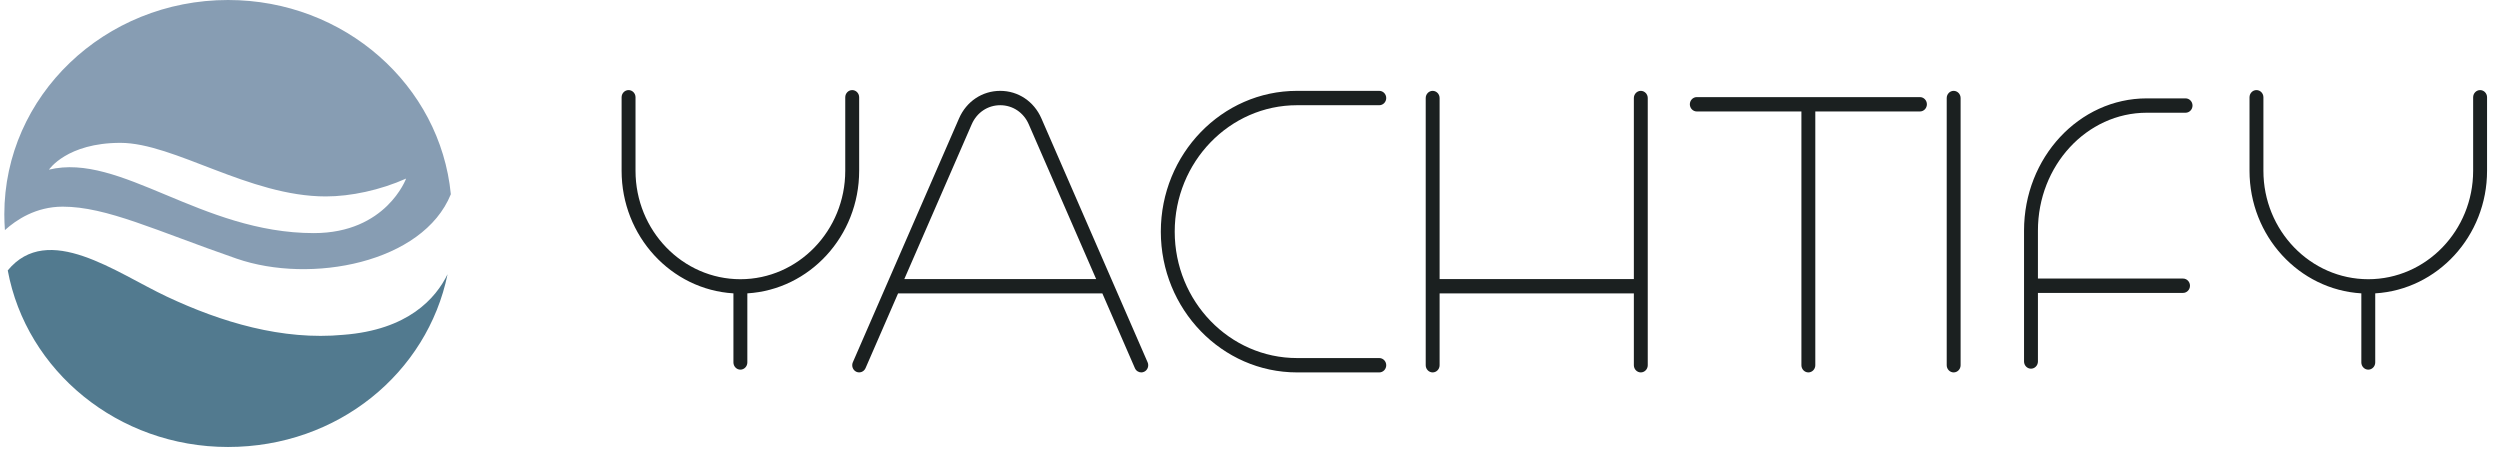 <svg width="140" height="26" viewBox="0 0 140 26" fill="none" xmlns="http://www.w3.org/2000/svg">
<path d="M72.634 5.892H77.24C77.454 5.892 77.629 5.711 77.629 5.49C77.629 5.269 77.454 5.088 77.24 5.088H72.634C68.429 5.088 65.006 8.623 65.006 12.972C65.006 17.32 68.427 20.855 72.634 20.855H77.24C77.454 20.855 77.629 20.674 77.629 20.453C77.629 20.232 77.454 20.051 77.24 20.051H72.634C68.857 20.051 65.784 16.875 65.784 12.972C65.784 9.068 68.857 5.892 72.634 5.892Z" fill="#1B2020"/>
<path d="M122.392 5.509H120.219C116.428 5.509 113.346 8.829 113.346 12.91V20.244C113.346 20.465 113.521 20.646 113.735 20.646C113.949 20.646 114.124 20.465 114.124 20.244V16.403H122.25C122.464 16.403 122.639 16.222 122.639 16.001C122.639 15.78 122.464 15.599 122.25 15.599H114.124V12.91C114.124 9.274 116.858 6.313 120.219 6.313H122.392C122.606 6.313 122.781 6.132 122.781 5.911C122.781 5.69 122.606 5.509 122.392 5.509Z" fill="#1B2020"/>
<path d="M58.317 6.628C57.903 5.679 57.019 5.088 56.013 5.088C55.007 5.088 54.122 5.677 53.707 6.628L47.759 20.288C47.671 20.491 47.759 20.728 47.953 20.819C48.15 20.909 48.379 20.819 48.469 20.618L50.292 16.431H61.732L63.555 20.618C63.62 20.767 63.762 20.855 63.911 20.855C63.964 20.855 64.018 20.843 64.071 20.819C64.267 20.728 64.355 20.489 64.266 20.288L58.317 6.628ZM50.642 15.626L54.417 6.958C54.703 6.301 55.315 5.892 56.013 5.892C56.712 5.892 57.323 6.301 57.609 6.958L61.384 15.626H50.644H50.642Z" fill="#1B2020"/>
<path d="M109.405 5.088C109.191 5.088 109.016 5.269 109.016 5.49V20.453C109.016 20.674 109.191 20.855 109.405 20.855C109.619 20.855 109.794 20.674 109.794 20.453V5.49C109.794 5.269 109.619 5.088 109.405 5.088Z" fill="#1B2020"/>
<path d="M91.885 5.088C91.671 5.088 91.496 5.269 91.496 5.49V15.626H80.618V5.49C80.618 5.269 80.443 5.088 80.229 5.088C80.015 5.088 79.84 5.269 79.84 5.49V20.453C79.84 20.674 80.015 20.855 80.229 20.855C80.443 20.855 80.618 20.674 80.618 20.453V16.431H91.496V20.453C91.496 20.674 91.671 20.855 91.885 20.855C92.099 20.855 92.274 20.674 92.274 20.453V5.49C92.274 5.269 92.099 5.088 91.885 5.088Z" fill="#1B2020"/>
<path d="M107.517 5.438H95.02C94.806 5.438 94.631 5.619 94.631 5.84C94.631 6.061 94.806 6.242 95.02 6.242H100.879V20.453C100.879 20.674 101.054 20.855 101.268 20.855C101.482 20.855 101.657 20.674 101.657 20.453V6.242H107.517C107.731 6.242 107.906 6.061 107.906 5.84C107.906 5.619 107.731 5.438 107.517 5.438Z" fill="#1B2020"/>
<path d="M48.113 9.566V5.447C48.113 5.226 47.938 5.045 47.724 5.045C47.509 5.045 47.334 5.226 47.334 5.447V9.566C47.334 12.912 44.7 15.636 41.462 15.636C38.224 15.636 35.589 12.912 35.589 9.566V5.447C35.589 5.226 35.414 5.045 35.2 5.045C34.986 5.045 34.81 5.226 34.81 5.447V9.566C34.81 13.222 37.585 16.219 41.072 16.428V20.297C41.072 20.518 41.248 20.7 41.462 20.7C41.676 20.7 41.851 20.518 41.851 20.297V16.428C45.338 16.219 48.113 13.222 48.113 9.566Z" fill="#1B2020"/>
<path d="M138.886 5.045C138.672 5.045 138.496 5.226 138.496 5.447V9.566C138.496 12.912 135.862 15.636 132.624 15.636C129.386 15.636 126.751 12.912 126.751 9.566V5.447C126.751 5.226 126.576 5.045 126.362 5.045C126.148 5.045 125.973 5.226 125.973 5.447V9.566C125.973 13.222 128.747 16.219 132.235 16.428V20.297C132.235 20.518 132.41 20.7 132.624 20.7C132.838 20.7 133.013 20.518 133.013 20.297V16.428C136.5 16.219 139.275 13.222 139.275 9.566V5.447C139.275 5.226 139.1 5.045 138.886 5.045Z" fill="#1B2020"/>
<path d="M13.256 14.485C17.403 15.921 23.686 14.731 25.247 10.877C24.653 4.777 19.296 0 12.772 0C5.852 0 0.242 5.373 0.242 12C0.242 12.299 0.254 12.593 0.275 12.886C0.91 12.31 2.013 11.573 3.511 11.573C5.971 11.573 8.72 12.914 13.254 14.485H13.256ZM6.742 8C9.742 8 13.95 11 18.242 11C19.641 11 21.296 10.647 22.742 10C22.742 10 21.628 13.054 17.576 13.054C11.258 13.054 6.745 8.531 2.742 9.5C2.742 9.5 3.742 8 6.742 8Z" fill="#879DB3"/>
<path d="M19.235 18.749C15.81 19.073 12.391 18.044 9.344 16.611C6.495 15.271 2.689 12.407 0.434 15.143C1.475 20.764 6.602 25.031 12.769 25.031C18.935 25.031 23.93 20.872 25.063 15.357C24.399 16.718 22.848 18.471 19.235 18.749Z" fill="#527A8F"/>
</svg>
